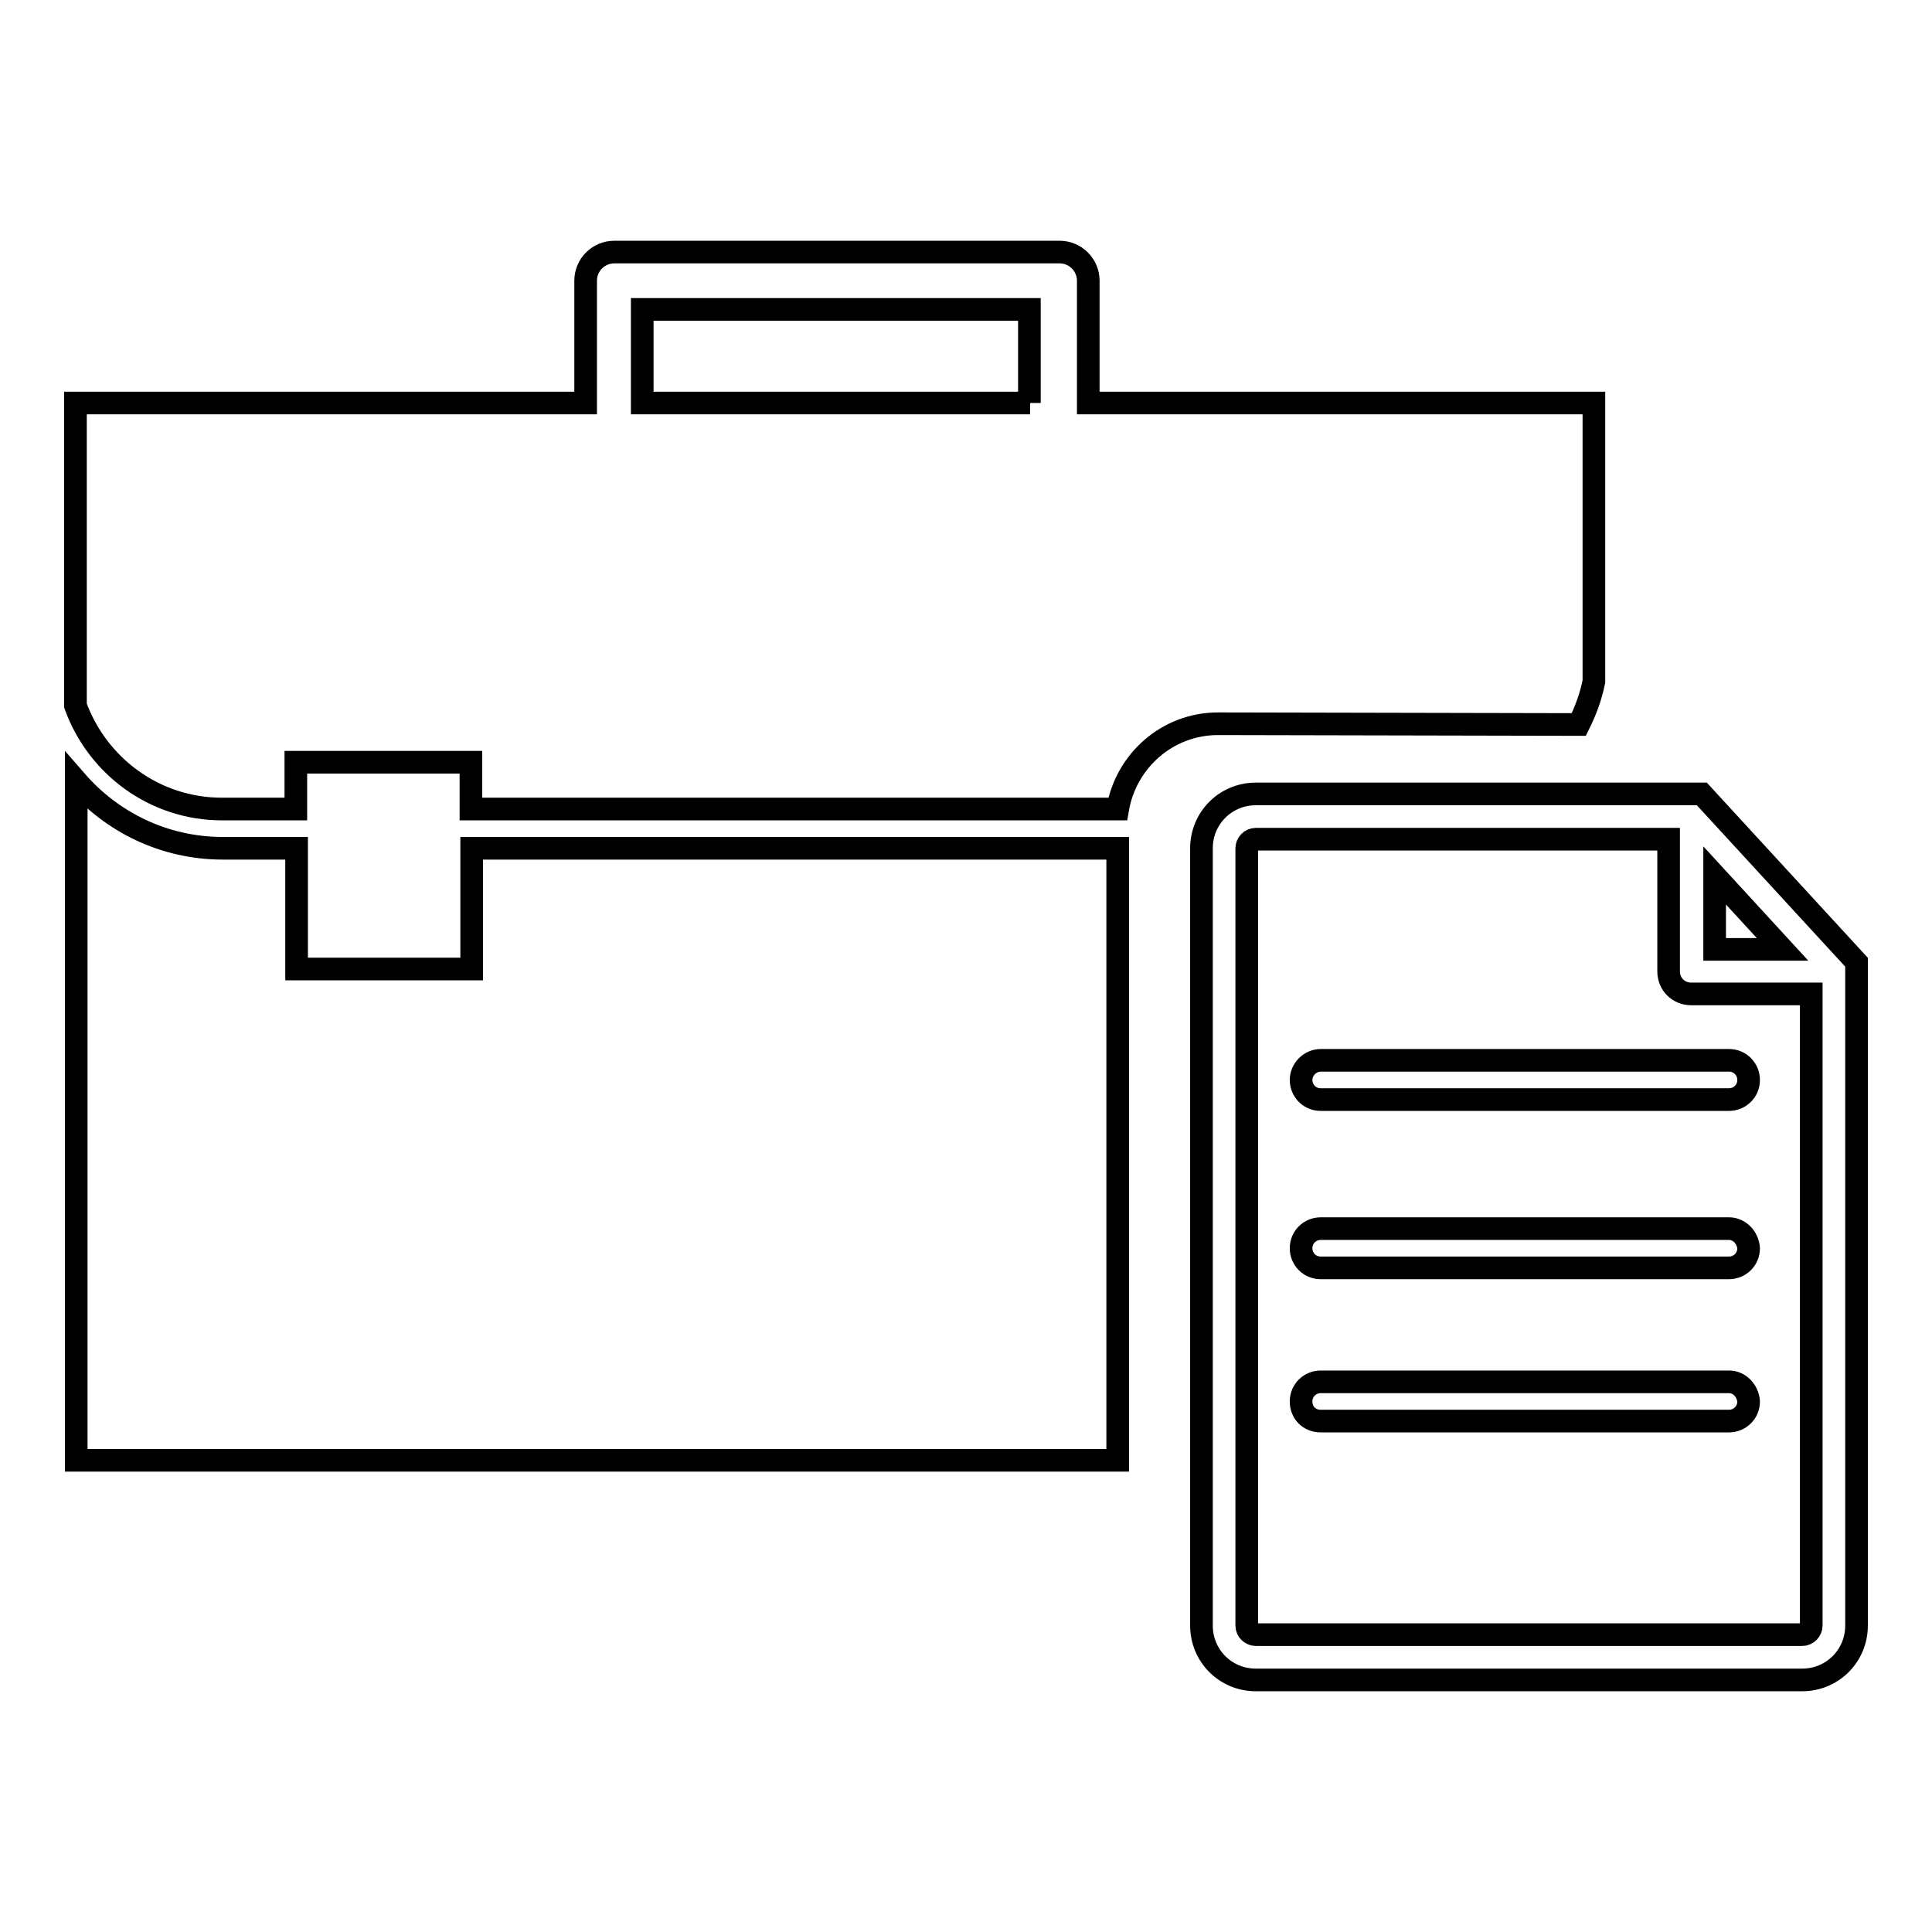 <?xml version="1.0" encoding="utf-8"?>
<!-- Svg Vector Icons : http://www.onlinewebfonts.com/icon -->
<!DOCTYPE svg PUBLIC "-//W3C//DTD SVG 1.1//EN" "http://www.w3.org/Graphics/SVG/1.1/DTD/svg11.dtd">
<svg version="1.1" xmlns="http://www.w3.org/2000/svg" xmlns:xlink="http://www.w3.org/1999/xlink" x="0px" y="0px" viewBox="0 0 256 256" enable-background="new 0 0 256 256" xml:space="preserve">
<g><g><g><g id="Layer_8_29_"><g><path stroke-width="3" fill-opacity="0" stroke="#000000"  d="M209.2,96c0.9-1.8,1.6-3.7,2-5.7V53.4h-67V37.2c0-2.1-1.7-3.8-3.8-3.8h-59c-2.1,0-3.8,1.7-3.8,3.8v16.2H10v40.1c2.9,8,10.5,13.7,19.4,13.7h9.8V101h23.2v6.2h85.7c1.1-6.4,6.6-11.3,13.3-11.3L209.2,96L209.2,96z M136.5,53.4H85.1V41h51.3V53.4z"/><path stroke-width="3" fill-opacity="0" stroke="#000000"  d="M62.5,128.4H39.3v-16h-9.8c-7.8,0-14.7-3.5-19.4-8.9v90h138v-81.1H62.5V128.4z"/><path stroke-width="3" fill-opacity="0" stroke="#000000"  d="M225.5,105.2h-59.1c-4,0-7.2,3.2-7.2,7.2v103c0,4,3.2,7.2,7.2,7.2h72.4c4,0,7.2-3.2,7.2-7.2v-87.9L225.5,105.2z M227.2,116l9,9.8h-9V116z M240,215.4c0,0.6-0.5,1.2-1.2,1.2h-72.4c-0.6,0-1.2-0.5-1.2-1.2v-103c0-0.6,0.5-1.2,1.2-1.2h54.7v17.5c0,1.7,1.3,3,3,3H240L240,215.4L240,215.4z"/><path stroke-width="3" fill-opacity="0" stroke="#000000"  d="M172.4,143.1c0,1.4,1.1,2.6,2.6,2.6h54.1c1.4,0,2.6-1.1,2.6-2.6c0-1.4-1.1-2.6-2.6-2.6H175C173.6,140.5,172.4,141.7,172.4,143.1z"/><path stroke-width="3" fill-opacity="0" stroke="#000000"  d="M229.1,162.8H175c-1.4,0-2.6,1.1-2.6,2.6c0,1.4,1.1,2.6,2.6,2.6h54.1c1.4,0,2.6-1.1,2.6-2.6C231.6,164,230.5,162.8,229.1,162.8z"/><path stroke-width="3" fill-opacity="0" stroke="#000000"  d="M229.1,183.1H175c-1.4,0-2.6,1.1-2.6,2.6s1.1,2.6,2.6,2.6h54.1c1.4,0,2.6-1.1,2.6-2.6C231.6,184.3,230.5,183.1,229.1,183.1z"/></g></g></g><g></g><g></g><g></g><g></g><g></g><g></g><g></g><g></g><g></g><g></g><g></g><g></g><g></g><g></g><g></g></g></g>
</svg>